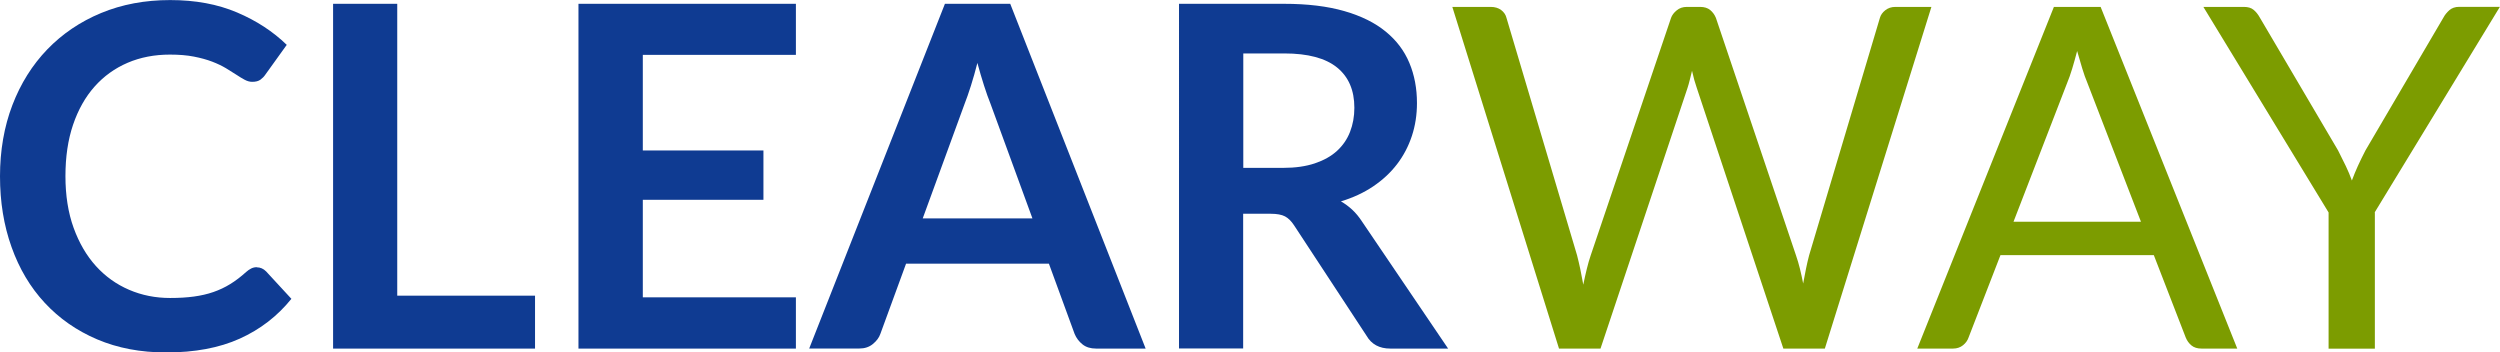 <?xml version="1.0" encoding="UTF-8"?>
<svg id="Layer_2" data-name="Layer 2" xmlns="http://www.w3.org/2000/svg" viewBox="0 0 387.36 54.6">
  <defs>
    <style>
      .cls-1 {
        fill: #0f3b92;
      }

      .cls-2 {
        fill: #7c9c00;
      }
    </style>
  </defs>
  <g id="Layer_1-2" data-name="Layer 1">
    <g>
      <path class="cls-1" d="M39.79,41.42c.54,0,1.02.21,1.44.63l3.92,4.25c-2.17,2.69-4.83,4.74-8,6.17-3.17,1.43-6.96,2.14-11.4,2.14-3.97,0-7.53-.68-10.7-2.03-3.17-1.35-5.87-3.24-8.11-5.65-2.24-2.41-3.96-5.3-5.15-8.65-1.2-3.35-1.79-7.01-1.79-10.97s.64-7.69,1.92-11.03,3.08-6.21,5.41-8.63c2.33-2.41,5.1-4.29,8.33-5.63,3.23-1.34,6.8-2.01,10.71-2.01s7.35.64,10.36,1.92c3.02,1.28,5.58,2.96,7.7,5.02l-3.32,4.62c-.2.3-.45.55-.76.78-.31.22-.73.33-1.27.33-.37,0-.75-.1-1.15-.31-.39-.21-.83-.47-1.29-.78-.47-.31-1.01-.65-1.63-1.02-.62-.37-1.33-.71-2.14-1.02-.81-.31-1.75-.57-2.83-.78-1.07-.21-2.31-.31-3.71-.31-2.39,0-4.58.42-6.56,1.27-1.98.85-3.69,2.08-5.12,3.69-1.43,1.61-2.54,3.58-3.33,5.91-.79,2.33-1.18,4.98-1.18,7.96s.42,5.68,1.27,8.02c.85,2.34,2,4.31,3.45,5.91,1.45,1.6,3.16,2.83,5.14,3.68,1.97.85,4.09,1.27,6.35,1.27,1.35,0,2.58-.07,3.68-.22,1.1-.15,2.11-.38,3.03-.7.92-.32,1.8-.73,2.62-1.24.82-.5,1.64-1.13,2.46-1.87.25-.22.5-.4.78-.54.27-.13.55-.2.85-.2Z"/>
      <path class="cls-1" d="M82.9,45.81v8.2h-31.29V.59h9.94v45.22h21.35Z"/>
      <path class="cls-1" d="M99.6,8.5v14.81h18.69v7.65h-18.69v15.11h23.72v7.94h-33.69V.59h33.69v7.91h-23.72Z"/>
      <path class="cls-1" d="M177.52,54.01h-7.68c-.86,0-1.56-.21-2.11-.65-.54-.43-.95-.97-1.22-1.61l-3.99-10.9h-22.13l-3.99,10.9c-.2.57-.58,1.08-1.15,1.55-.57.47-1.27.7-2.11.7h-7.76L146.41.59h10.12l20.98,53.42ZM159.97,33.84l-6.5-17.77c-.32-.79-.65-1.72-1-2.81-.35-1.08-.69-2.25-1.03-3.51-.32,1.26-.65,2.43-1,3.53-.35,1.1-.68,2.05-1,2.86l-6.47,17.7h16.99Z"/>
      <path class="cls-1" d="M224.4,54.01h-8.98c-1.7,0-2.93-.67-3.69-2l-11.23-17.11c-.42-.64-.88-1.1-1.39-1.37-.51-.27-1.25-.41-2.24-.41h-4.25v20.87h-9.94V.59h16.29c3.62,0,6.73.38,9.33,1.13,2.6.75,4.73,1.8,6.39,3.16,1.66,1.35,2.89,2.97,3.68,4.86.79,1.88,1.18,3.96,1.18,6.23,0,1.8-.26,3.5-.79,5.1-.53,1.6-1.29,3.05-2.29,4.36-1,1.31-2.23,2.45-3.69,3.44-1.47.99-3.13,1.76-5.01,2.33.64.37,1.23.81,1.77,1.31.54.51,1.03,1.1,1.48,1.79l13.37,19.73ZM198.83,26.01c1.87,0,3.5-.23,4.9-.7,1.39-.47,2.54-1.11,3.44-1.94.9-.83,1.57-1.8,2.01-2.94.44-1.13.67-2.38.67-3.73,0-2.71-.89-4.79-2.68-6.24-1.79-1.45-4.51-2.18-8.18-2.18h-6.35v17.73h6.21Z"/>
      <path class="cls-2" d="M225.03,1.07h5.95c.64,0,1.18.16,1.61.48.43.32.71.73.83,1.22l10.94,36.8c.17.67.34,1.38.5,2.14.16.76.31,1.56.46,2.4.17-.84.35-1.64.54-2.42.19-.78.39-1.48.61-2.12l12.45-36.8c.15-.42.44-.81.87-1.16.43-.36.95-.54,1.57-.54h2.07c.64,0,1.16.16,1.55.48.39.32.69.73.89,1.22l12.41,36.8c.22.64.43,1.33.61,2.07.18.74.35,1.5.5,2.29.15-.79.3-1.55.44-2.29.15-.74.31-1.43.48-2.07l10.97-36.8c.12-.44.4-.84.83-1.18.43-.34.95-.52,1.57-.52h5.58l-16.51,52.94h-6.43l-13.41-40.38c-.27-.76-.52-1.65-.74-2.66-.12.49-.24.97-.35,1.42-.11.46-.23.87-.35,1.24l-13.48,40.38h-6.43L225.03,1.07Z"/>
      <path class="cls-2" d="M346.65,54.01h-5.54c-.64,0-1.16-.16-1.55-.48-.39-.32-.69-.73-.89-1.22l-4.95-12.78h-23.76l-4.95,12.78c-.15.44-.43.84-.85,1.18s-.94.52-1.55.52h-5.54L318.24,1.07h7.24l21.17,52.94ZM311.96,34.36h19.77l-8.31-21.54c-.27-.64-.54-1.38-.79-2.22-.26-.84-.52-1.74-.79-2.7-.25.96-.5,1.87-.76,2.72-.26.85-.52,1.6-.79,2.24l-8.31,21.5Z"/>
      <path class="cls-2" d="M367.97,32.92v21.1h-7.17v-21.1l-19.4-31.85h6.28c.64,0,1.15.15,1.51.46.37.31.69.71.96,1.2l12.12,20.58c.44.86.84,1.67,1.2,2.42.36.75.67,1.5.94,2.24.27-.74.58-1.48.92-2.24.34-.75.74-1.56,1.18-2.42l12.08-20.58c.22-.42.53-.8.92-1.15.39-.34.9-.52,1.51-.52h6.32l-19.4,31.85Z"/>
    </g>
  </g>
</svg>
